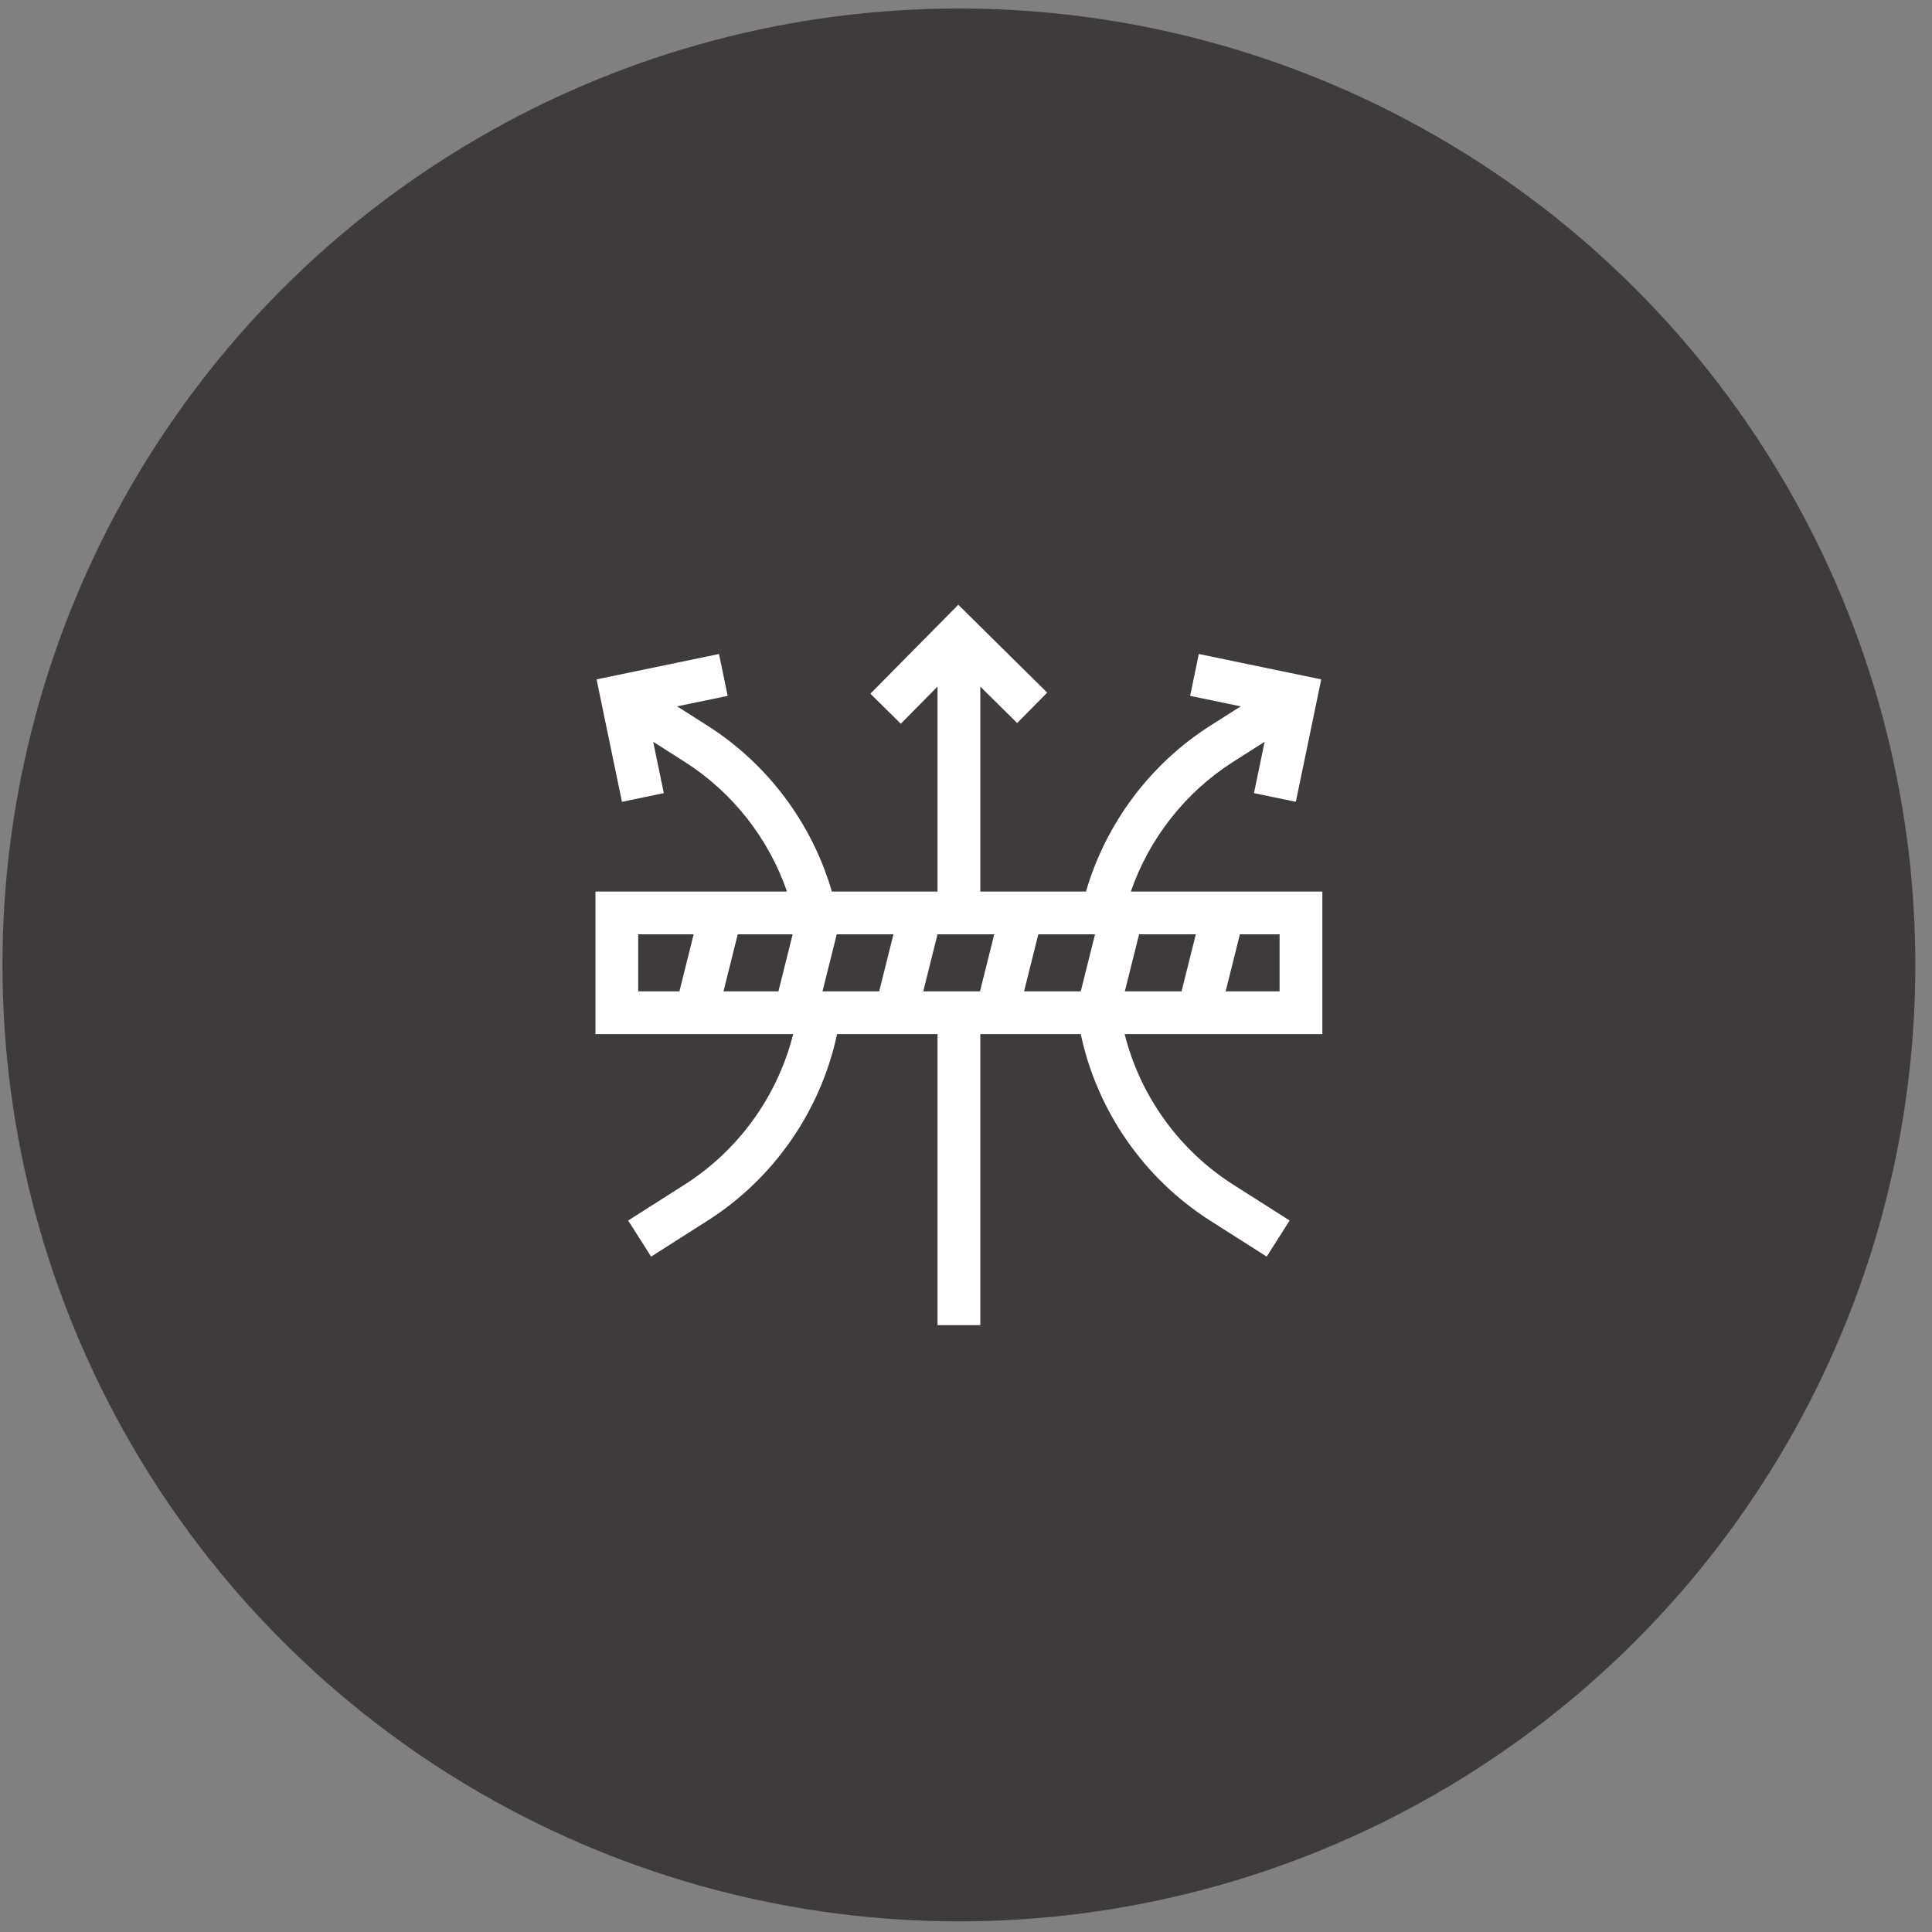 <svg width="101" height="101" viewBox="0 0 101 101" fill="none" xmlns="http://www.w3.org/2000/svg">
<rect x="0" y="0" width="101" height="101" fill="#808080" stroke="none"/>
<circle cx="50.129" cy="50.444" r="50" fill="#3F3B3B"/>
<g clip-path="url(#clip0)">
<path d="M69.129 46.609H59.117C60.079 43.831 61.966 41.417 64.465 39.827L66.111 38.779L65.555 41.463L67.743 41.917L69.071 35.516L62.67 34.189L62.217 36.378L64.86 36.926L63.265 37.941C60.123 39.941 57.807 43.052 56.772 46.609H51.247V35.894L53.175 37.799L54.746 36.209L50.097 31.615L45.502 36.264L47.092 37.835L49.011 35.893V46.609H43.487C42.453 43.05 40.145 39.947 36.993 37.941L35.398 36.926L38.041 36.378L37.587 34.189L31.187 35.516L32.514 41.917L34.703 41.463L34.147 38.779L35.793 39.827C38.3 41.422 40.182 43.83 41.142 46.609H31.129V54.06H41.465C40.653 57.292 38.617 60.129 35.793 61.926L32.839 63.806L34.039 65.692L36.993 63.812C40.456 61.608 42.907 58.068 43.759 54.06H49.011V69.274H51.247V54.06H56.499C57.35 58.068 59.802 61.608 63.265 63.812L66.219 65.692L67.419 63.806L64.465 61.926C61.641 60.129 59.605 57.292 58.793 54.06H69.129V46.609ZM48.266 51.825L49.011 48.844H51.976L51.231 51.825H48.266ZM43.743 48.844H46.707L45.962 51.825H42.998L43.743 48.844ZM40.693 51.825H37.822L38.567 48.844H41.438L40.693 51.825ZM54.28 48.844H57.245L56.5 51.825H53.535L54.28 48.844ZM59.549 48.844H62.514L61.769 51.825H58.804L59.549 48.844ZM33.364 48.844H36.263L35.518 51.825H33.364V48.844ZM66.894 51.825H64.073L64.818 48.844H66.894V51.825Z" fill="white"/>
</g>
<defs>
<clipPath id="clip0">
<rect width="38" height="38" fill="white" transform="translate(31.129 31.444)"/>
</clipPath>
</defs>
</svg>
